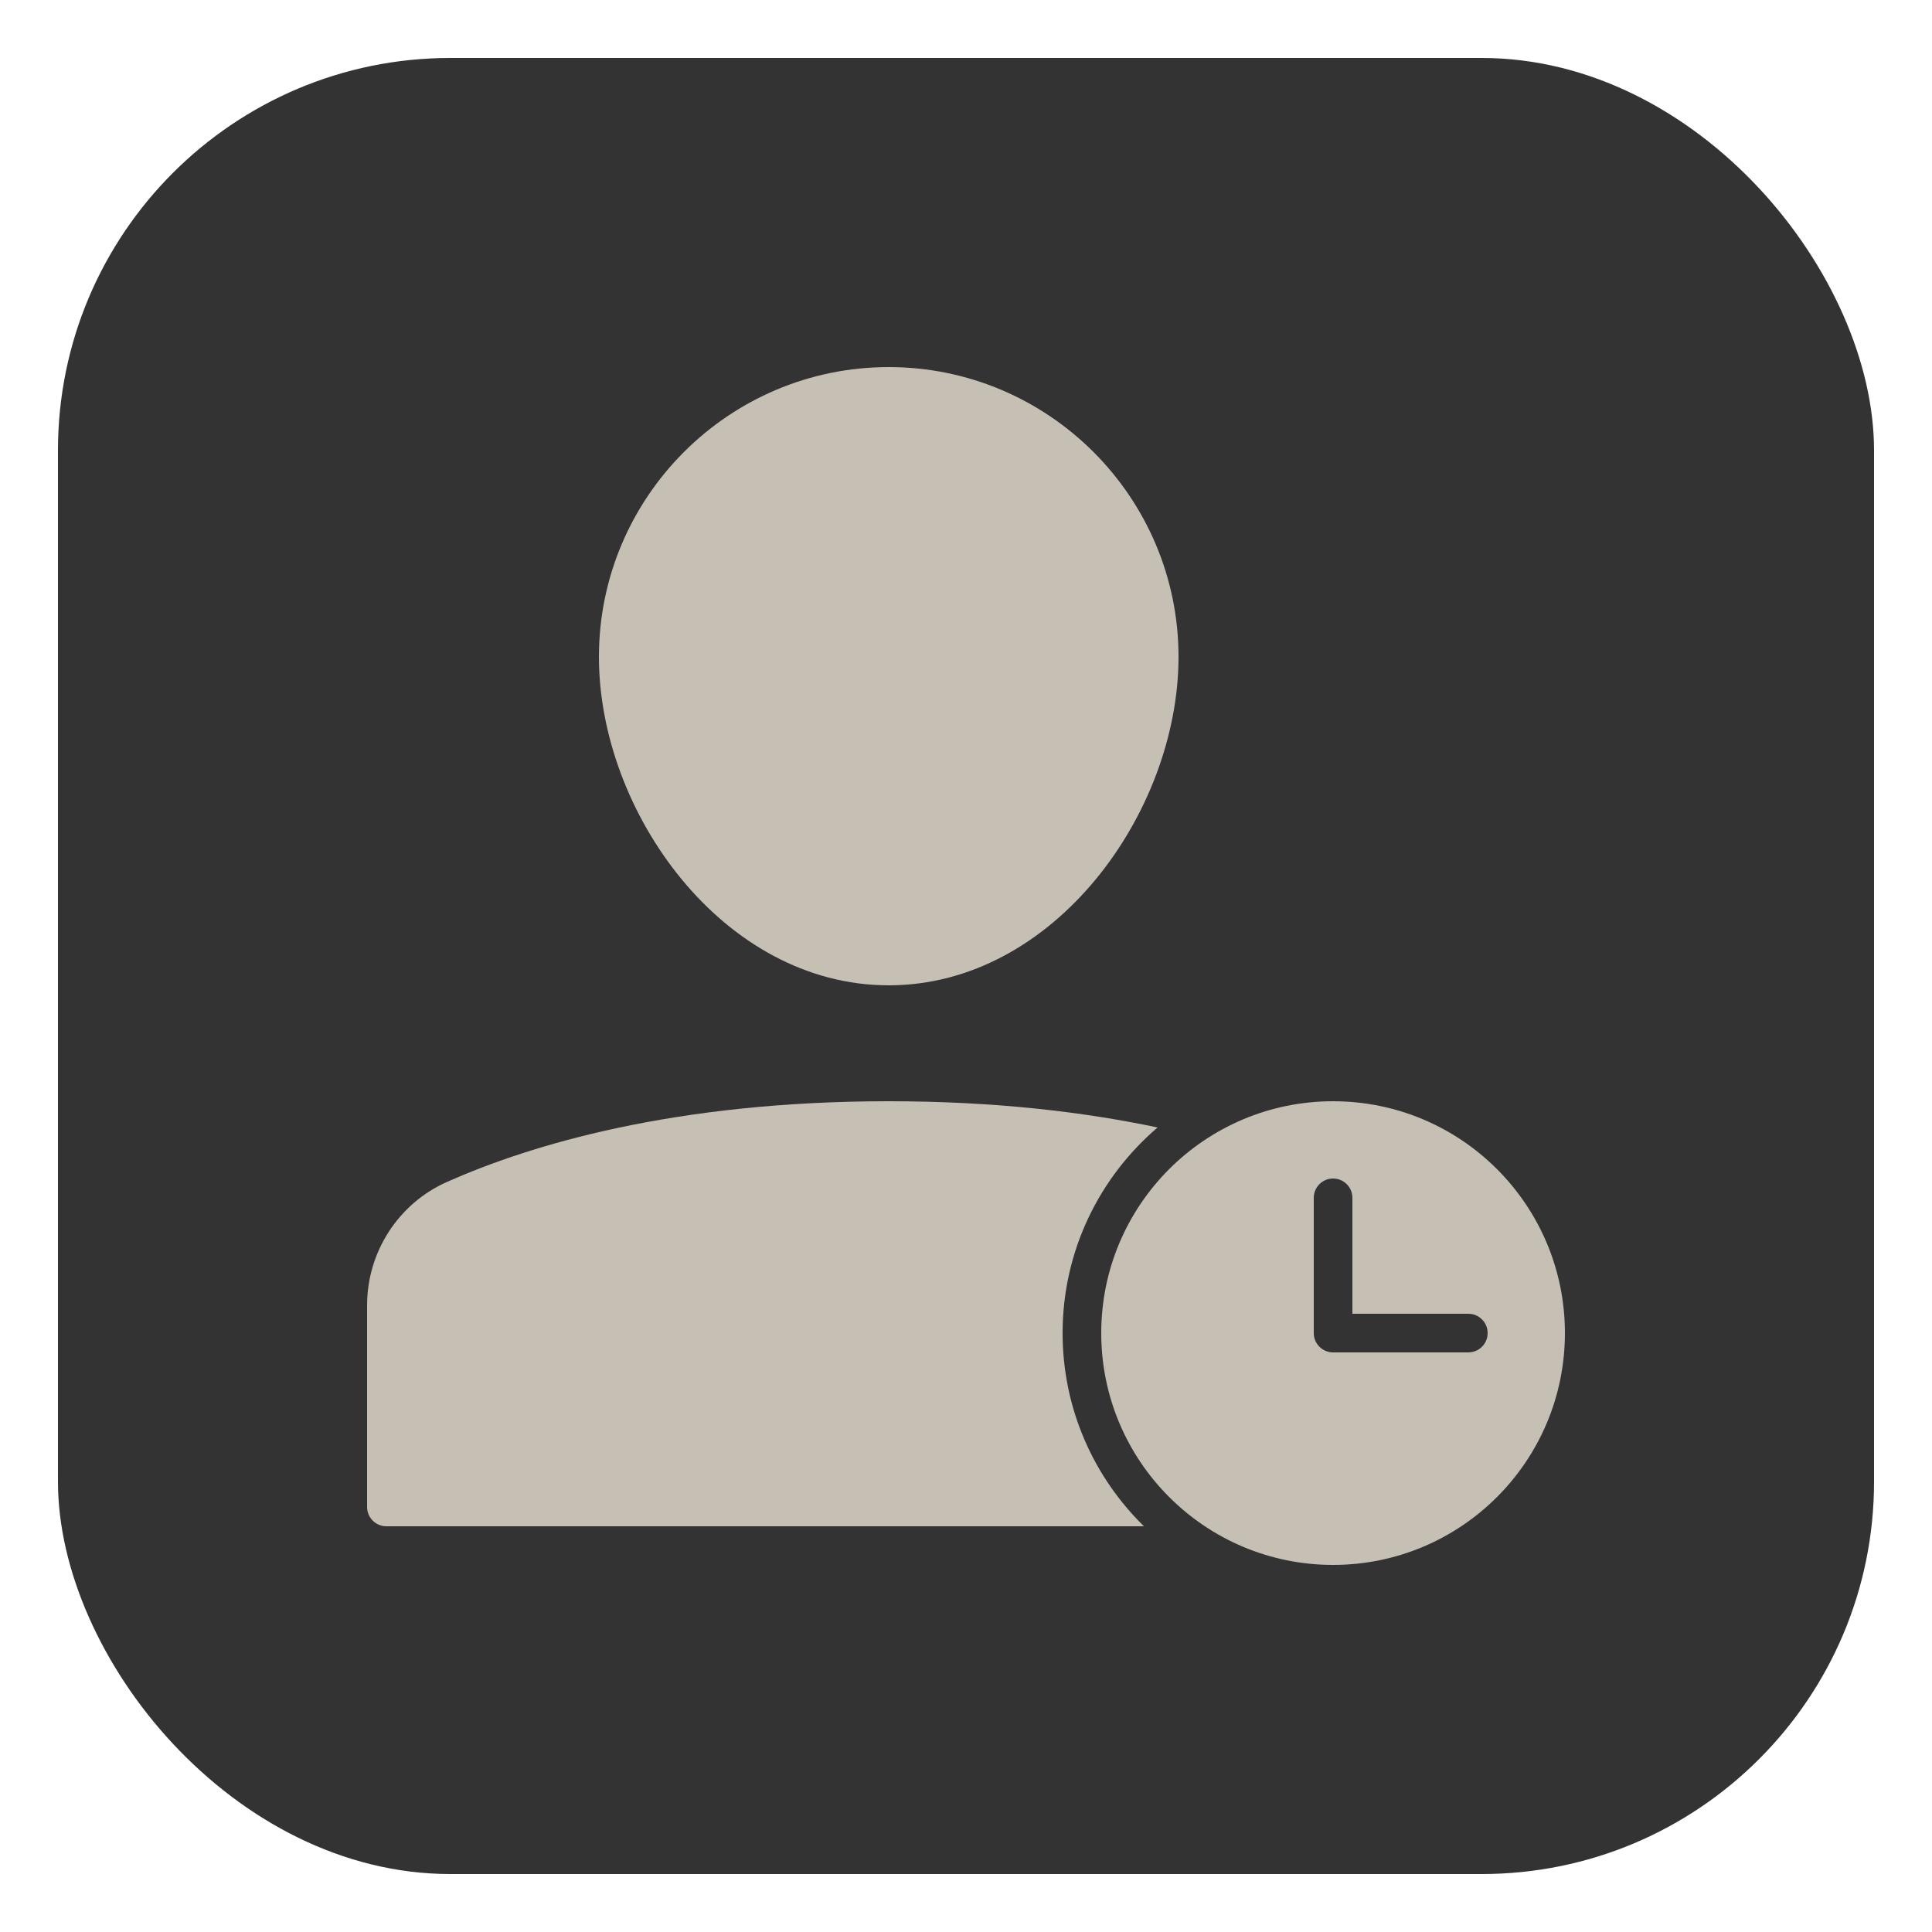 <svg xmlns="http://www.w3.org/2000/svg" height="64" width="64" viewBox="0 0 64 64"><title>user time 1</title><rect data-element="frame" x="1.92" y="1.92" width="60.16" height="60.16" rx="13" ry="13" stroke="none" fill="#333333"></rect><g transform="translate(11.52 11.52) scale(0.64)" fill="#c5bfb4" class="nc-icon-wrapper"><path fill="#c5bfb4" d="M28,33c8.585,0,15-8.975,15-17c0-8.271-6.729-15-15-15S13,7.729,13,16C13,24.025,19.415,33,28,33z"></path> <path fill="#c5bfb4" d="M37,51c0-4.263,1.912-8.074,4.917-10.642C38.142,39.561,33.525,39,28,39 c-11.118,0-18.567,2.269-22.858,4.173C2.625,44.288,1,46.798,1,49.567V60c0,0.552,0.448,1,1,1h39.211C38.615,58.459,37,54.92,37,51z "></path> <path data-color="color-2" d="M51,39c-6.627,0-12,5.373-12,12s5.373,12,12,12s12-5.373,12-12S57.627,39,51,39z M58,52h-7 c-0.553,0-1-0.448-1-1v-7c0-0.552,0.447-1,1-1s1,0.448,1,1v6h6c0.553,0,1,0.448,1,1S58.553,52,58,52z"></path></g></svg>